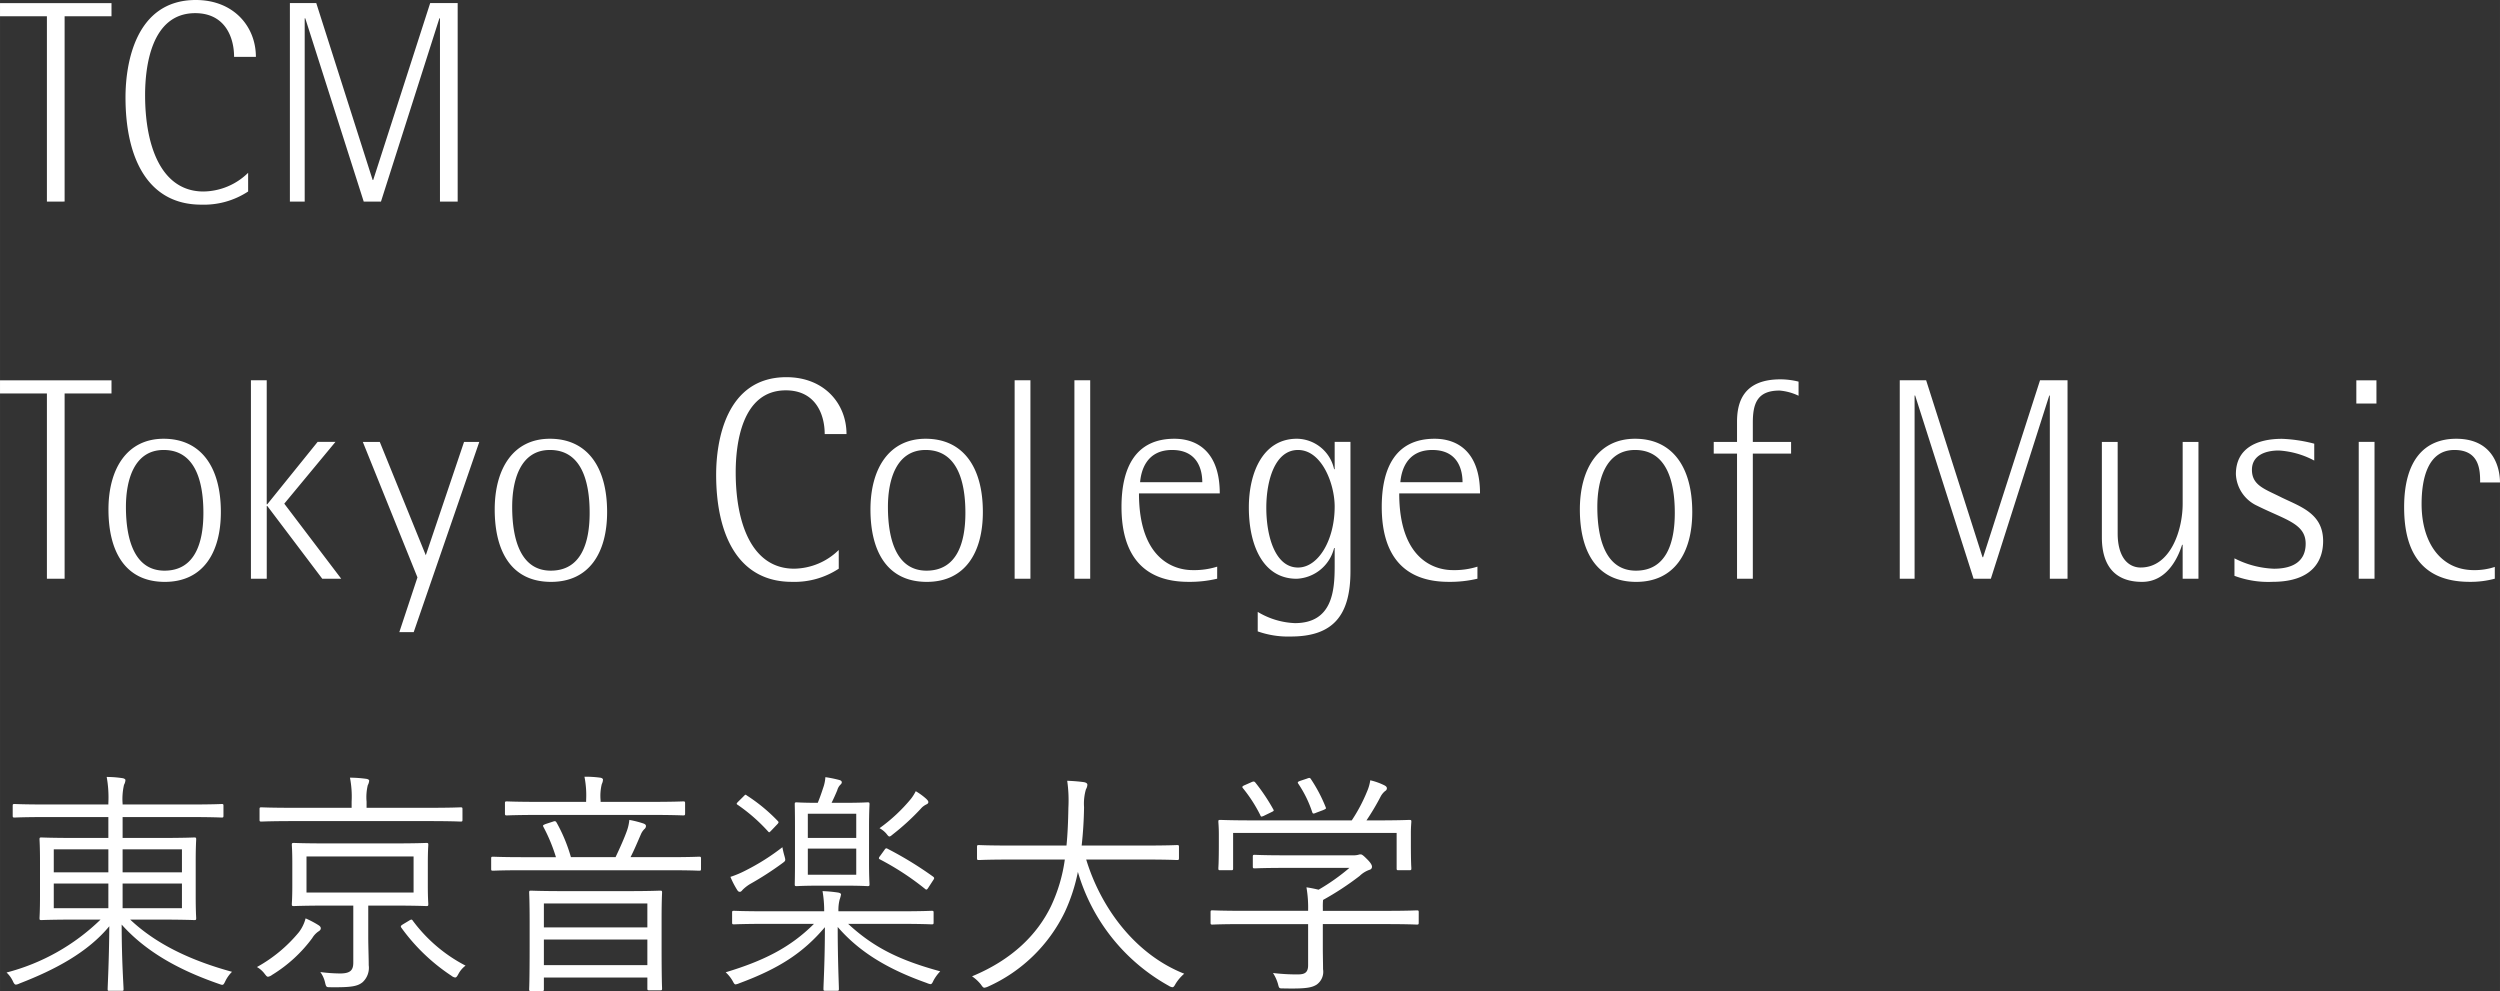 <svg height="43.75mm" viewBox="0 0 312.843 124.017" width="417.124" xmlns="http://www.w3.org/2000/svg"><rect x="0" y="0" width="312.843" height="124.017" fill="#333333" stroke="none"/><path d="M5.868 2.036H0V.39h13.952v1.646H8.084v23.188H5.868zm25.181 21.928a10.075 10.075 0 0 1-5.866 1.646c-6.668 0-9.479-5.786-9.479-13.417C15.7 7.981 16.93 0 24.5 0c4.721 0 7.52 3.3 7.52 7.118h-2.729c0-2.484-1.153-5.472-4.865-5.472-5.551 0-6.271 6.8-6.271 10.259 0 6.444 2.054 12.059 7.316 12.059a8.121 8.121 0 0 0 5.578-2.34zM53.831.384h3.44v24.84h-2.216V2.294h-.072l-7.31 22.93h-2.16L38.2 2.294h-.072v22.93h-1.853V.384h3.3l7.057 22.142h.068zM5.868 49.236H0v-1.645h13.952v1.645H8.084v23.187H5.868zm7.703 14.517c0-5.07 2.3-8.848 6.907-8.848s7.159 3.453 7.159 9.171c0 5.069-2.222 8.739-7.015 8.739-4.936 0-7.051-3.777-7.051-9.062zm7.015 7.658c3.784 0 4.865-3.451 4.865-7.227 0-4.135-1.117-7.874-4.973-7.874-3.711 0-4.721 3.81-4.721 7.119 0 4.314 1.19 7.982 4.829 7.982zM31.4 47.587h1.976V63.1h.072l6.3-7.806h2.232l-6.408 7.734 7.128 9.395h-2.373l-6.876-9.1h-.072v9.1H31.4zm20.838 24.666L45.4 55.3h2.123l5.759 14.183L58.069 55.3h1.907L51.77 79.1h-1.8zm9.668-8.5c0-5.07 2.294-8.848 6.906-8.848s7.16 3.453 7.16 9.171c0 5.069-2.223 8.739-7.015 8.739-4.937 0-7.051-3.777-7.051-9.062zm7.015 7.658c3.784 0 4.865-3.451 4.865-7.227 0-4.135-1.118-7.874-4.974-7.874-3.711 0-4.72 3.81-4.72 7.119 0 4.314 1.189 7.982 4.829 7.982zm36.039-.247a10.072 10.072 0 0 1-5.866 1.647c-6.667 0-9.478-5.787-9.478-13.417 0-4.212 1.225-12.194 8.794-12.194 4.721 0 7.519 3.3 7.519 7.117H103.2c0-2.483-1.153-5.47-4.866-5.47-5.55 0-6.271 6.8-6.271 10.258 0 6.444 2.055 12.059 7.317 12.059a8.116 8.116 0 0 0 5.577-2.34zm3.967-7.411c0-5.07 2.294-8.848 6.906-8.848s7.16 3.453 7.16 9.171c0 5.069-2.223 8.739-7.015 8.739-4.937 0-7.051-3.777-7.051-9.062zm7.015 7.658c3.784 0 4.865-3.451 4.865-7.227 0-4.135-1.118-7.874-4.974-7.874-3.711 0-4.72 3.81-4.72 7.119 0 4.314 1.187 7.982 4.829 7.982zm11.026-23.824h1.977v24.836h-1.977zm7.481 0h1.977v24.836h-1.977zm17.865 24.83a14.715 14.715 0 0 1-3.592.394c-5.583 0-8.381-3.265-8.381-9.378 0-4.965 1.792-8.528 6.616-8.528 2.881 0 5.68 1.656 5.68 6.837h-10.11c0 8.272 4.43 9.6 6.7 9.6a9.579 9.579 0 0 0 3.088-.432zm-1.863-12.078c0-1.332-.433-4.029-3.782-4.029-3.314 0-3.89 2.769-4 4.029zm18.542 11.15c0 5.551-2.193 8.164-7.462 8.164a11.42 11.42 0 0 1-4.143-.642v-2.44a9.726 9.726 0 0 0 4.648 1.406c4.728 0 4.981-4.11 4.981-7.171v-2.231h-.072a5.053 5.053 0 0 1-4.692 3.85c-4.149 0-5.976-4.1-5.976-8.922 0-4.46 1.827-8.6 6.012-8.6a4.823 4.823 0 0 1 4.656 3.811h.072v-3.42h1.976zm-6.56-.469c2.526 0 4.584-3.416 4.584-7.625 0-2.876-1.624-7.085-4.584-7.085-2.887 0-3.97 3.812-3.97 7.23 0 3.596 1.119 7.48 3.97 7.48zm22.449 1.397a14.728 14.728 0 0 1-3.593.394c-5.583 0-8.381-3.265-8.381-9.378 0-4.965 1.792-8.528 6.616-8.528 2.882 0 5.681 1.656 5.681 6.837h-10.111c0 8.272 4.43 9.6 6.7 9.6a9.581 9.581 0 0 0 3.089-.432zm-1.864-12.078c0-1.332-.432-4.029-3.782-4.029-3.313 0-3.889 2.769-4 4.029zm14.682 3.414c0-5.07 2.3-8.848 6.907-8.848s7.159 3.453 7.159 9.171c0 5.069-2.222 8.739-7.015 8.739-4.936 0-7.051-3.777-7.051-9.062zm7.015 7.658c3.784 0 4.865-3.451 4.865-7.227 0-4.135-1.117-7.874-4.973-7.874-3.712 0-4.721 3.81-4.721 7.119 0 4.314 1.19 7.982 4.829 7.982zm12.653-14.644h-2.916V55.3h2.916v-2.53c0-2.383.754-5.3 5.432-5.3a9.418 9.418 0 0 1 2.268.287v1.766a6.784 6.784 0 0 0-2.376-.649c-2.772 0-3.348 1.589-3.348 4.01V55.3h4.788v1.467h-4.788v15.656h-1.976zm37.918-9.183h3.441v24.839h-2.216V49.5h-.073l-7.308 22.923h-2.16L239.659 49.5h-.072v22.923h-1.856V47.584h3.3l7.057 22.143h.072zm17.845 20.591h-.072c-.36 1.151-1.656 4.639-5 4.639-4.388 0-5.036-3.344-5.036-5.575V55.3H265v11.472c0 2.626 1.08 4.245 2.879 4.245 3.707 0 5.255-4.641 5.255-7.984V55.3h1.976v17.125h-1.976zM289.6 57.636a10.73 10.73 0 0 0-4.437-1.26c-1.808 0-3.361.684-3.361 2.411 0 1.98 1.626 2.411 3.758 3.49 2.386 1.152 5.151 2.015 5.151 5.433 0 2.375-1.254 5.1-6.343 5.1a12.061 12.061 0 0 1-4.753-.752v-2.19a11.721 11.721 0 0 0 4.934 1.3c2.458 0 3.976-.972 3.976-3.13 0-2.519-2.53-2.986-6.073-4.75a4.566 4.566 0 0 1-2.657-3.957c0-3.236 2.621-4.417 5.765-4.417a18.336 18.336 0 0 1 4.04.609zm5.266-10.045h2.517V50.5h-2.517zm.3 7.707h1.976v17.125h-1.976zm17.028 17.119a11.589 11.589 0 0 1-3.135.394c-6.921 0-8.211-4.992-8.211-9.343 0-5.971 2.619-8.563 6.515-8.563 4.759 0 5.48 3.778 5.48 5.469h-2.485c0-1.4 0-4.064-3.211-4.064-3.32 0-4.114 3.56-4.114 6.761 0 4.821 2.382 8.274 6.568 8.274a8.1 8.1 0 0 0 2.593-.4zm-295.903 42.66c3.327 3.148 7.752 5.168 12.741 6.534a4.278 4.278 0 0 0-.831 1.158c-.267.564-.3.535-.8.357-4.1-1.426-8.732-3.564-12.177-7.425 0 4.4.237 7.662.237 8.078 0 .208-.029.208-.237.208h-1.517c-.208 0-.237 0-.237-.208 0-.416.178-3.565.207-7.871-2.7 3.267-6.771 5.435-11.226 7.158a1.467 1.467 0 0 1-.446.148c-.178 0-.267-.148-.416-.474a3.51 3.51 0 0 0-.772-1.04 26.349 26.349 0 0 0 11.762-6.623H9.4c-3 0-4.07.059-4.218.059-.207 0-.237-.029-.237-.238 0-.178.059-.831.059-2.791v-4.277c0-1.96-.059-2.643-.059-2.791 0-.209.03-.239.237-.239.148 0 1.218.06 4.218.06h4.158v-2.613h-7.9c-2.763 0-3.654.059-3.832.059-.208 0-.238-.03-.238-.238v-1.217c0-.209.03-.238.238-.238.178 0 1.069.059 3.832.059h7.9v-.178a14.357 14.357 0 0 0-.208-3.267 13.179 13.179 0 0 1 1.96.149c.237.03.386.148.386.237a1.383 1.383 0 0 1-.178.594 7.954 7.954 0 0 0-.178 2.347v.118h8.583c2.762 0 3.653-.059 3.831-.059s.208.029.208.238v1.217c0 .208-.029.238-.208.238s-1.069-.059-3.831-.059h-8.582v2.613h4.722c3.029 0 4.1-.06 4.247-.06.208 0 .238.03.238.239 0 .148-.06.831-.06 2.791v4.277c0 1.96.06 2.642.06 2.791 0 .209-.03.238-.238.238-.148 0-1.218-.059-4.247-.059zm-2.732-8.791H6.727v2.88h6.832zm0 4.276H6.727v3.09h6.832zm9.207-4.276h-7.425v2.88h7.425zm0 4.276h-7.425v3.09h7.425zm17.078 6a2.638 2.638 0 0 0-.773.832 17.754 17.754 0 0 1-5.019 4.6 1.19 1.19 0 0 1-.505.236c-.148 0-.238-.118-.446-.385a3.079 3.079 0 0 0-.95-.832 18.2 18.2 0 0 0 5.257-4.366 4.87 4.87 0 0 0 .832-1.723 11.988 11.988 0 0 1 1.633.862c.178.118.268.237.268.385 0 .183-.149.301-.297.391zm18.028-13.988c0 .207-.03.236-.238.236-.149 0-1.1-.059-3.921-.059H36.665c-2.851 0-3.772.059-3.949.059-.208 0-.238-.029-.238-.236v-1.308c0-.208.03-.237.238-.237.177 0 1.1.058 3.949.058H44v-.771a12.43 12.43 0 0 0-.208-3 15.3 15.3 0 0 1 2.05.148c.208.031.356.119.356.239a1.556 1.556 0 0 1-.178.564 6.4 6.4 0 0 0-.149 2.049v.771h7.841c2.822 0 3.772-.058 3.921-.058.208 0 .238.029.238.237zm-4.337 8.226c0 1.633.06 2.168.06 2.346 0 .208-.03.238-.238.238-.178 0-1.188-.059-4.1-.059h-3.176v3.831c0 1.336.059 2.613.059 3.623a2.457 2.457 0 0 1-.772 2.138c-.624.5-1.367.654-3.951.624-.564 0-.593.03-.742-.594a3.5 3.5 0 0 0-.594-1.307 19.991 19.991 0 0 0 2.465.179c1.307 0 1.663-.416 1.663-1.366v-7.128h-3.356c-2.88 0-3.92.059-4.068.059-.238 0-.268-.03-.268-.238 0-.178.06-.713.06-2.346v-2.732c0-1.664-.06-2.2-.06-2.347 0-.208.03-.237.268-.237.148 0 1.188.058 4.068.058h8.405c2.911 0 3.921-.058 4.1-.058.208 0 .238.029.238.237 0 .149-.06.683-.06 2.347zm-1.782-3.623h-13.4v4.514h13.4zm-.594 8.048c.327-.208.386-.179.505 0a19.2 19.2 0 0 0 6.594 5.613 3.12 3.12 0 0 0-.891 1.04c-.179.327-.268.446-.416.446a.916.916 0 0 1-.446-.208 24.054 24.054 0 0 1-6.266-6c-.149-.209-.09-.268.178-.446zm36.561-6.504c0 .208-.03.237-.238.237-.149 0-1.069-.058-3.831-.058H65.5c-2.732 0-3.653.058-3.8.058-.208 0-.238-.029-.238-.237v-1.277c0-.208.03-.237.238-.237.148 0 1.069.058 3.8.058h4.069a21.219 21.219 0 0 0-1.574-3.8c-.089-.177-.06-.208.3-.356l.921-.3c.237-.088.326-.059.445.148a20.041 20.041 0 0 1 1.782 4.307h5.584c.594-1.247 1.1-2.405 1.4-3.236a5.555 5.555 0 0 0 .326-1.426 12.784 12.784 0 0 1 1.753.445c.237.089.327.178.327.326a.511.511 0 0 1-.208.387 2.1 2.1 0 0 0-.417.623c-.415.951-.831 1.961-1.306 2.881h4.752c2.762 0 3.682-.058 3.831-.058.208 0 .238.029.238.237zm-1.99-6.95c0 .238-.03.268-.238.268-.178 0-1.128-.06-4.1-.06H67.554c-3 0-3.951.06-4.129.06-.208 0-.238-.03-.238-.268v-1.247c0-.208.03-.237.238-.237.178 0 1.129.058 4.129.058h5.791v-.178a12.058 12.058 0 0 0-.208-2.97 13.91 13.91 0 0 1 1.96.119c.238.029.357.148.357.238a1.345 1.345 0 0 1-.149.565 6.158 6.158 0 0 0-.148 2.048v.178h6.207c3 0 3.95-.058 4.128-.058.208 0 .238.029.238.237zm-2.941 16.395c0 4.6.06 5.375.06 5.524 0 .208-.03.237-.238.237h-1.366c-.208 0-.237-.029-.237-.237v-1.366H68.059v1.484c0 .179-.03.209-.238.209h-1.366c-.208 0-.238-.03-.238-.209s.059-.92.059-5.613v-2.762c0-2.791-.059-3.594-.059-3.742 0-.208.03-.237.238-.237.148 0 1.158.059 4.068.059h8.019c2.911 0 3.891-.059 4.069-.059.208 0 .238.029.238.237 0 .148-.06.951-.06 3.355zm-1.781-5.109H68.059v3h12.949zm0 4.515H68.059v3.207h12.949zm25.126-1.961c3.267 3.029 6.534 4.574 11.524 5.94a5.316 5.316 0 0 0-.832 1.129c-.148.327-.238.476-.386.476a1.958 1.958 0 0 1-.475-.149c-4.693-1.664-8.346-3.772-11.138-7.009 0 4.216.149 7.187.149 7.751 0 .208-.03.238-.238.238h-1.455c-.208 0-.238-.03-.238-.238 0-.564.179-3.474.179-7.722-2.763 3.267-5.822 5.2-10.693 7.01a1.9 1.9 0 0 1-.475.148c-.148 0-.208-.119-.386-.445a4.5 4.5 0 0 0-.861-1.07c4.722-1.425 8.078-3.088 11.048-6.059H95.8c-2.821 0-3.772.06-3.95.06-.207 0-.237-.03-.237-.238v-1.218c0-.208.03-.237.237-.237.178 0 1.129.059 3.95.059h7.336a14.286 14.286 0 0 0-.208-2.524 17.056 17.056 0 0 1 1.931.178c.208.029.386.119.386.238a4.18 4.18 0 0 1-.178.653 5.244 5.244 0 0 0-.149 1.455h7.722c2.822 0 3.772-.059 3.95-.059.208 0 .238.029.238.237v1.218c0 .208-.03.238-.238.238-.178 0-1.128-.06-3.95-.06zm-8.257-7.572a39.557 39.557 0 0 1-4.009 2.583 4.9 4.9 0 0 0-.951.743c-.088.118-.208.237-.326.237s-.208-.03-.327-.208a10.849 10.849 0 0 1-.861-1.663 12.616 12.616 0 0 0 1.96-.831 27.666 27.666 0 0 0 4.544-2.882 10.168 10.168 0 0 0 .267 1.129c.149.564.149.564-.297.892zm-4.87-8.346c.267-.268.267-.3.445-.15a21.3 21.3 0 0 1 3.861 3.179c.148.149.178.207-.119.5l-.623.654c-.3.3-.3.356-.476.149a21.7 21.7 0 0 0-3.771-3.3c-.208-.119-.179-.178.089-.445zm15.74 8.107c0 1.991.06 2.7.06 2.852 0 .207-.03.237-.238.237-.178 0-.8-.059-2.91-.059H102.6c-2.109 0-2.763.059-2.911.059-.208 0-.237-.03-.237-.237 0-.149.029-.861.029-2.852v-4.306c0-1.991-.029-2.7-.029-2.852 0-.207.029-.237.237-.237.148 0 .772.059 2.643.059.238-.593.446-1.158.654-1.811a4.866 4.866 0 0 0 .3-1.4 14.9 14.9 0 0 1 1.752.356c.208.059.3.148.3.3 0 .119-.089.209-.208.327a1.505 1.505 0 0 0-.356.653c-.208.5-.476 1.1-.713 1.574h1.6c2.109 0 2.732-.059 2.91-.059.208 0 .238.03.238.237 0 .149-.06.861-.06 2.852zm-1.6-5.969h-6.059v3.029h6.059zm0 4.366h-6.059v3.266h6.059zm3.5.207c.179-.267.238-.3.446-.178a45.327 45.327 0 0 1 5.673 3.475c.178.148.178.209-.03.506l-.5.771c-.237.387-.3.416-.5.238a34.129 34.129 0 0 0-5.584-3.654c-.208-.088-.237-.178 0-.475zm5.2-5.7a2.057 2.057 0 0 0-.624.5 29.6 29.6 0 0 1-3.5 3.208c-.208.178-.327.266-.416.266-.119 0-.208-.118-.416-.385a3.056 3.056 0 0 0-.832-.654 20.831 20.831 0 0 0 3.941-3.68 5.751 5.751 0 0 0 .595-.95 8.223 8.223 0 0 1 1.306.95c.208.208.268.3.268.417.004.148-.115.237-.323.324zm20.076 6.858c1.9 6.208 6.237 11.91 12.266 14.287a5.508 5.508 0 0 0-1.069 1.246c-.178.327-.267.446-.415.446a1.1 1.1 0 0 1-.446-.178 23.95 23.95 0 0 1-11.375-14.256 22.122 22.122 0 0 1-1.634 5.019 19.558 19.558 0 0 1-9.593 9.327 1.632 1.632 0 0 1-.475.148c-.148 0-.238-.119-.446-.416a4.985 4.985 0 0 0-1.1-1.01c5.019-2.079 8.167-5.227 9.89-8.791a20.106 20.106 0 0 0 1.722-5.822h-6.8c-2.851 0-3.8.061-3.95.061-.208 0-.238-.031-.238-.268v-1.366c0-.208.03-.238.238-.238.148 0 1.1.059 3.95.059h7.009c.149-1.484.208-3.059.238-4.752a17.168 17.168 0 0 0-.149-3.355c.683.029 1.515.088 2.109.177.3.06.416.178.416.327a1.244 1.244 0 0 1-.179.564 6.388 6.388 0 0 0-.237 2.228 49 49 0 0 1-.3 4.811h7.989c2.852 0 3.8-.059 3.95-.059.208 0 .238.03.238.238v1.366c0 .237-.03.268-.238.268-.148 0-1.1-.061-3.95-.061zm41.61 7.9c0 .209-.03.239-.237.239-.149 0-1.07-.06-3.862-.06h-7.9v3.089c0 .623.029 1.842.029 2.555a1.97 1.97 0 0 1-.8 1.929c-.623.387-1.366.535-4.128.476-.564 0-.564.03-.713-.564a5.177 5.177 0 0 0-.624-1.367 24.712 24.712 0 0 0 3.089.178c.861 0 1.307-.207 1.307-1.158v-5.138h-8.108c-2.792 0-3.713.06-3.861.06-.208 0-.238-.03-.238-.239v-1.306c0-.207.03-.238.238-.238.148 0 1.069.06 3.861.06h8.108a15.1 15.1 0 0 0-.208-2.94 15.22 15.22 0 0 1 1.515.3 25.751 25.751 0 0 0 3.861-2.732h-7.989c-2.792 0-3.713.06-3.861.06-.208 0-.238-.03-.238-.239v-1.216c0-.208.03-.239.238-.239.148 0 1.069.061 3.861.061h8.315a2.833 2.833 0 0 0 .773-.061.9.9 0 0 1 .3-.058c.178 0 .356.148.831.623.416.416.595.713.595.921a.383.383 0 0 1-.3.385 3.327 3.327 0 0 0-1.247.773 36.144 36.144 0 0 1-4.574 3 8.921 8.921 0 0 0-.029 1.01v.356h7.9c2.792 0 3.713-.06 3.862-.06.207 0 .237.031.237.238zm-.98-9.978c0 2.642.06 3.029.06 3.178 0 .208-.03.238-.268.238h-1.336c-.208 0-.238-.03-.238-.238v-4.426h-20.463v4.426c0 .208-.03.238-.238.238h-1.37c-.208 0-.238-.03-.238-.238 0-.178.06-.565.06-3.178v-1.039c0-1.01-.06-1.456-.06-1.635s.03-.207.238-.207c.178 0 1.218.059 4.1.059h12.355a20.479 20.479 0 0 0 1.93-3.653 5.477 5.477 0 0 0 .387-1.366 8 8 0 0 1 1.752.624c.237.118.327.237.327.386a.38.38 0 0 1-.208.327 2.214 2.214 0 0 0-.565.683 30.2 30.2 0 0 1-1.782 3h1.248c2.91 0 3.95-.059 4.1-.059.238 0 .268.029.268.207 0 .148-.06.625-.06 1.456zm-20.017-7.574c.326-.149.415-.149.564.03a24.059 24.059 0 0 1 2.227 3.326c.119.208.089.208-.267.386l-.8.387a1.352 1.352 0 0 1-.386.148c-.089 0-.119-.06-.178-.208a18.039 18.039 0 0 0-2.169-3.356c-.118-.149-.089-.238.268-.386zm7.008-.475c.3-.119.387-.119.5.06a18.827 18.827 0 0 1 1.842 3.5c.089.208.059.208-.327.386l-.8.3c-.415.179-.475.179-.564-.089a14.294 14.294 0 0 0-1.722-3.505c-.149-.208-.06-.266.267-.385z" fill="#fff" fill-rule="evenodd"/></svg>